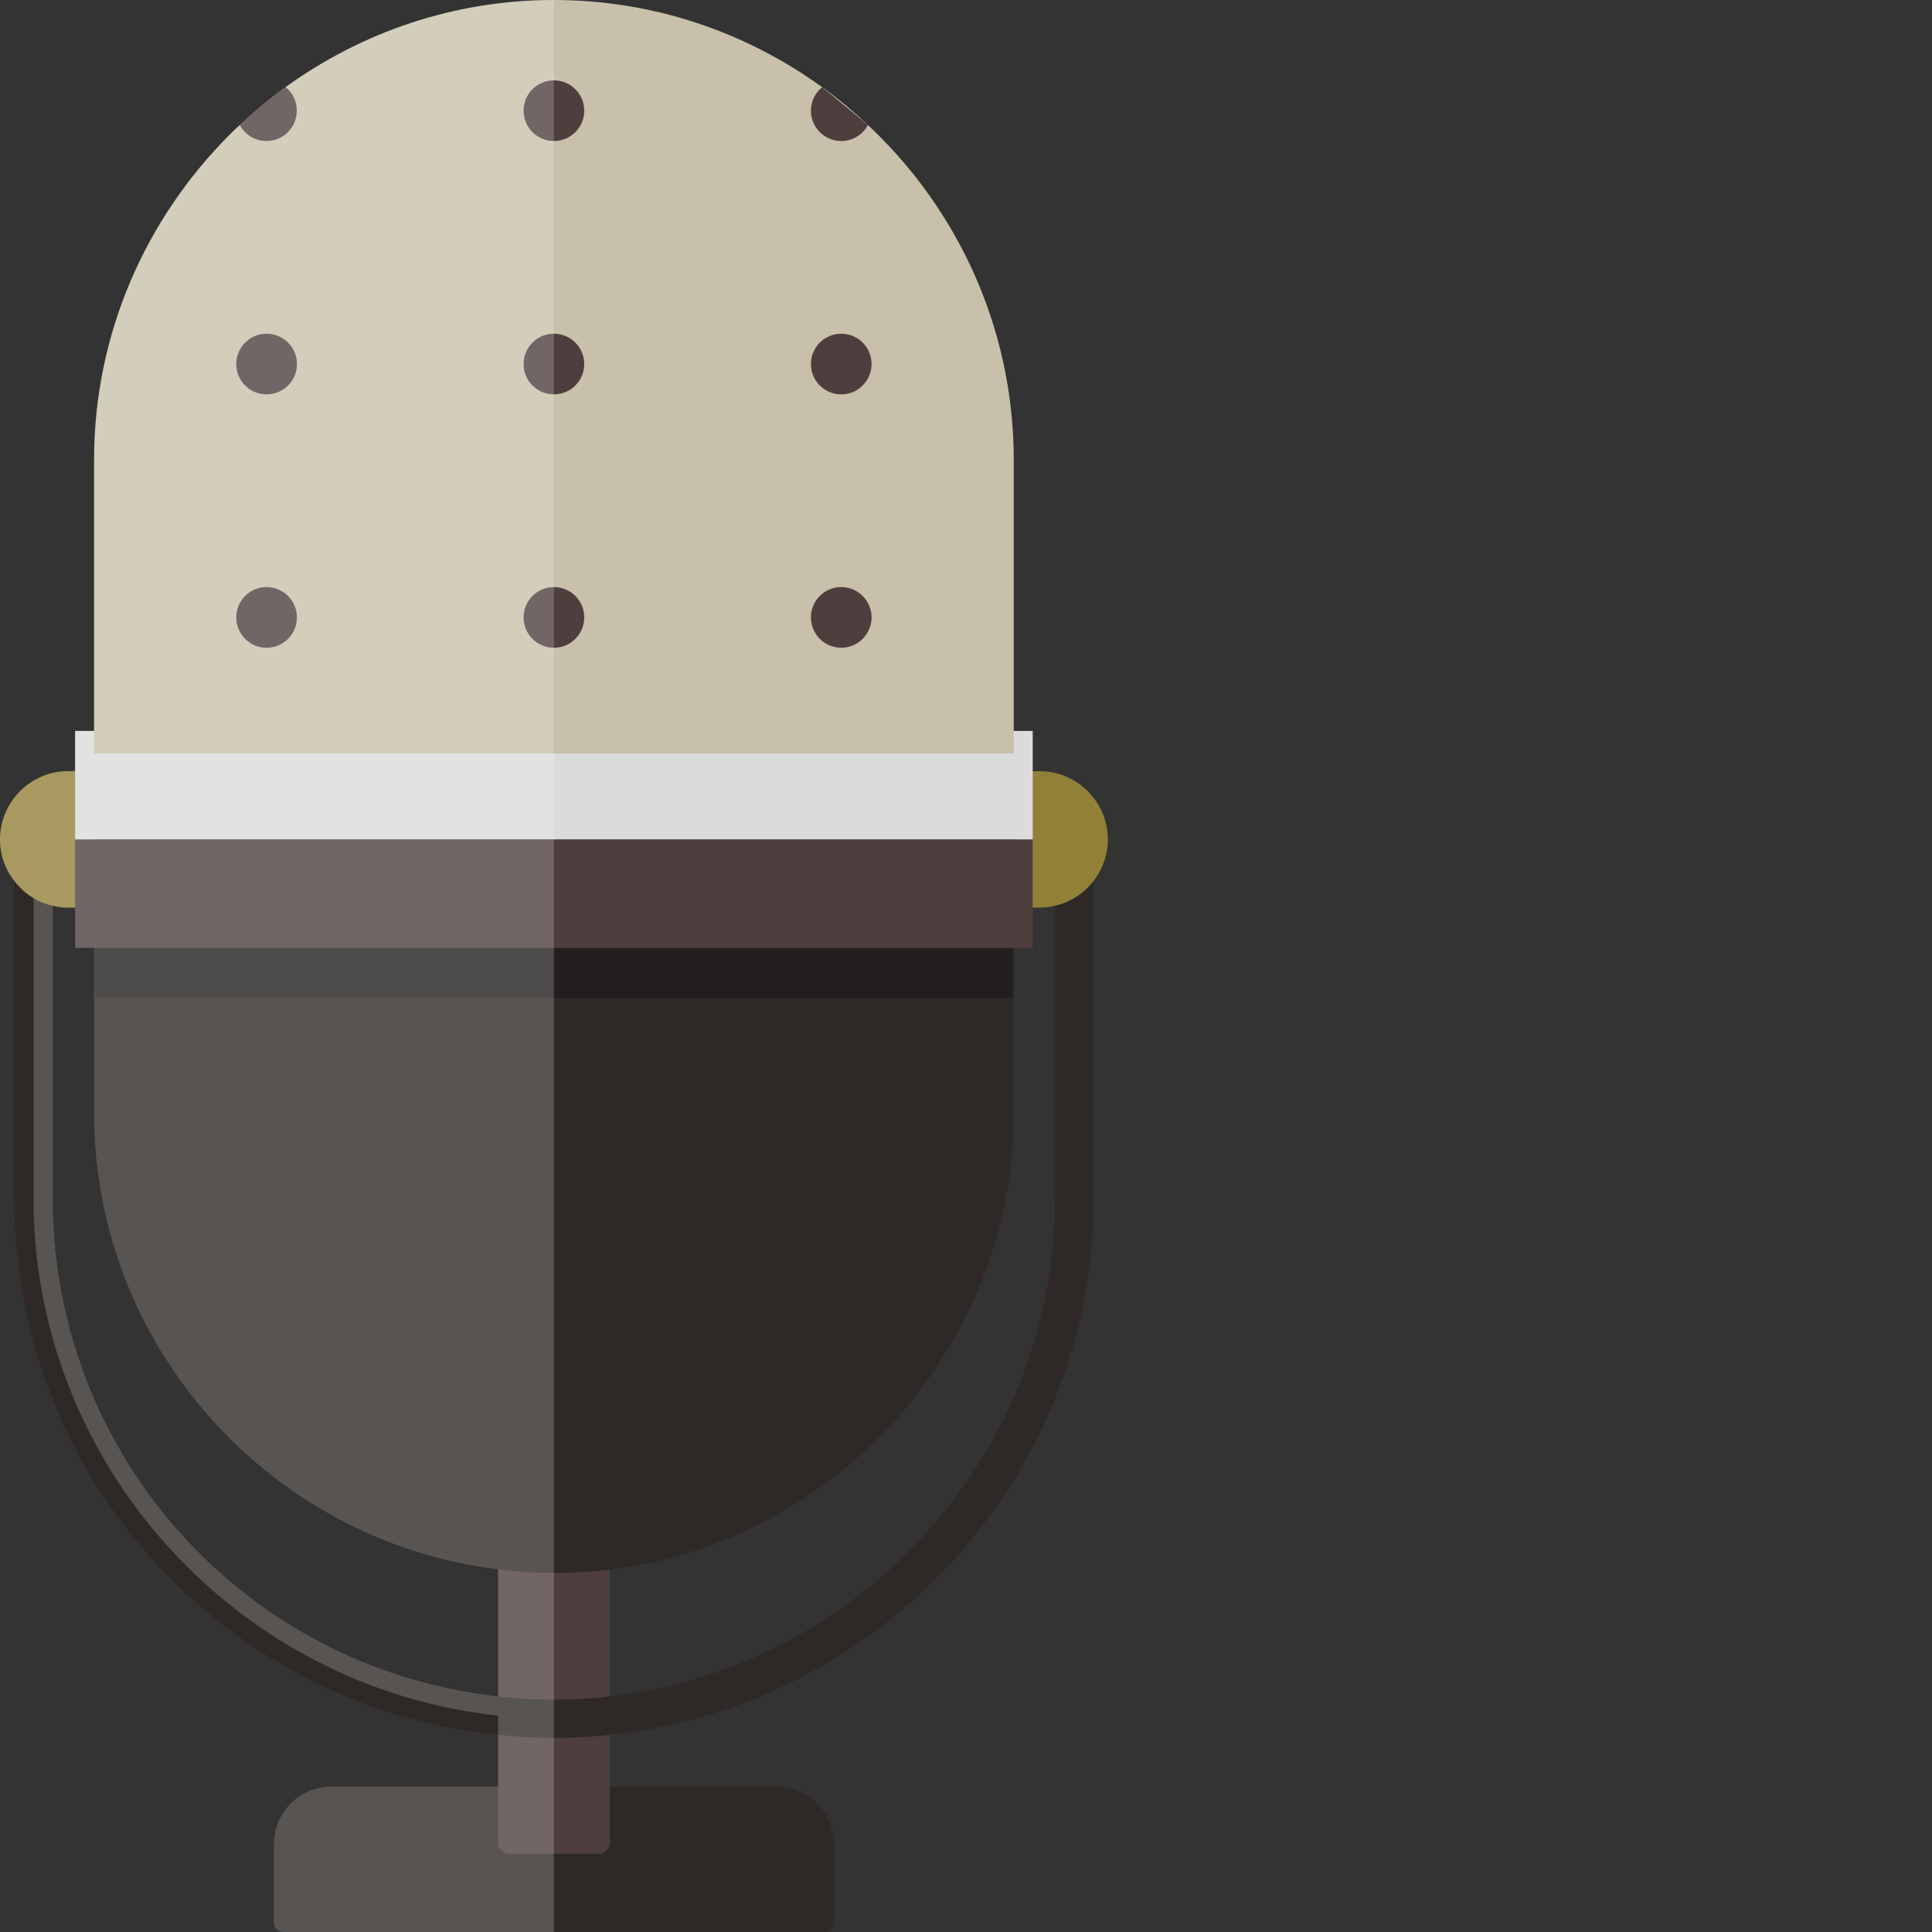 <?xml version="1.0" encoding="iso-8859-1"?>

<!DOCTYPE svg PUBLIC "-//W3C//DTD SVG 1.1//EN" "http://www.w3.org/Graphics/SVG/1.1/DTD/svg11.dtd">
<!-- Uploaded to: SVG Repo, www.svgrepo.com, Generator: SVG Repo Mixer Tools -->
<svg version="1.1" id="_x35_" xmlns="http://www.w3.org/2000/svg" xmlns:xlink="http://www.w3.org/1999/xlink" 
	 viewBox="0 0 512 512"  xml:space="preserve">
<rect x="0" y="0" width="512" height="512" fill="#333333" stroke="none"/>
<g>
	<g>
		<g>
			<path style="fill:#2E2927;" d="M221.003,488.694v20.791c0,1.406-1.11,2.516-2.515,2.516H75.098c-1.406,0-2.516-1.11-2.516-2.516
				v-20.791c0-8.361,6.807-15.242,15.168-15.242h118.086C214.197,473.452,221.003,480.333,221.003,488.694z"/>
		</g>
		<g>
			<path style="fill:#4E3E3E;" d="M161.591,379.191v109.133c0,1.628-1.332,2.959-2.96,2.959h-23.676
				c-1.628,0-2.959-1.332-2.959-2.959V379.191c0-1.628,1.332-2.96,2.959-2.96h23.676
				C160.259,376.231,161.591,377.563,161.591,379.191z"/>
		</g>
		<g>
			<path style="fill:#2E2927;" d="M3.773,212.864v104.768c0,73.175,54.899,134.289,127.704,142.058c0.148,0,0.37,0.074,0.518,0.074
				c5.179,0.518,9.988,0.814,14.798,0.814c4.809,0,9.767-0.296,14.798-0.814c0.148,0,0.37-0.074,0.518-0.074
				c32.111-3.404,62.52-17.979,85.678-41.064c27.08-27.154,42.025-62.964,42.025-100.994V212.864H3.773z M279.603,317.632
				c0,35.293-13.836,68.587-39.066,93.743c-21.309,21.383-49.424,34.923-78.946,38.178c-0.148,0.074-0.37,0.074-0.518,0.074
				c-4.883,0.518-9.544,0.814-14.28,0.814c-4.661,0-9.249-0.296-14.28-0.814c-0.148,0-0.37-0.074-0.518-0.074
				c-67.33-7.473-118.012-64.074-118.012-131.922v-94.557h265.619V317.632z"/>
		</g>
		<g>
			<g>
				<path style="fill:#918037;" d="M275.515,240.515c9.938,0,18.068-8.131,18.068-18.068l0,0c0-9.938-8.131-18.068-18.068-18.068
					h-11.544v36.137H275.515z"/>
			</g>
			<g>
				<path style="fill:#918037;" d="M29.595,204.356v36.18H18.053c-1.406,0-2.738-0.148-4.069-0.518
					c-1.85-0.37-3.551-1.036-5.105-1.998c-1.332-0.814-2.516-1.701-3.551-2.812c-0.592-0.592-1.11-1.184-1.554-1.776
					C1.406,230.4,0,226.627,0,222.483c0-9.989,8.139-18.127,18.053-18.127H29.595z"/>
			</g>
		</g>
		<g>
			<path style="fill:#2E2927;" d="M268.652,207.02v87.972c0,33.517-13.762,63.926-35.81,86.049
				c-18.793,18.719-43.653,31.519-71.251,34.922c-4.809,0.592-9.766,0.888-14.798,0.888c-5.031,0-9.915-0.296-14.798-0.962
				c-60.153-7.325-107.061-58.895-107.061-120.897V207.02H268.652z"/>
		</g>
		<g style="opacity:0.5;">
			<rect x="25.12" y="235.781" style="fill:#161616;" width="243.345" height="28.757"/>
		</g>
		<g>
			<rect x="19.903" y="193.702" style="fill:#DCDBDB;" width="253.78" height="28.782"/>
		</g>
		<g>
			<rect x="19.903" y="222.483" style="fill:#4E3E3E;" width="253.78" height="28.708"/>
		</g>
		<g>
			<g>
				<path style="fill:#C8C0AA;" d="M268.652,121.859v77.836H24.934v-77.836c0-33.517,13.762-63.926,35.811-86.049
					c0.888-0.888,1.85-1.85,2.812-2.663c3.847-3.625,7.843-6.955,12.134-10.062C95.741,8.582,120.305,0,146.793,0
					c24.194,0,46.761,7.177,65.776,19.459c1.776,1.184,3.551,2.368,5.327,3.625c4.292,3.107,8.287,6.437,12.134,10.062
					c7.251,6.807,13.762,14.502,19.163,22.936C261.475,75.024,268.652,97.665,268.652,121.859z"/>
			</g>
			<g>
				<path style="fill:#4E3E3E;" d="M78.65,29.299c0,4.44-3.551,8.065-7.991,8.065c-3.107,0-5.771-1.702-7.103-4.217
					c3.847-3.625,7.843-6.955,12.134-10.062C77.54,24.564,78.65,26.784,78.65,29.299z"/>
			</g>
			<g>
				<circle style="fill:#4E3E3E;" cx="146.793" cy="29.334" r="8.037"/>
			</g>
			<g>
				<path style="fill:#4E3E3E;" d="M217.887,23.086c-1.815,1.472-2.982,3.718-2.982,6.244c0,4.442,3.591,8.046,8.033,8.046
					c3.071,0,5.736-1.726,7.094-4.264L217.887,23.086z"/>
			</g>
			<g>
				<circle style="fill:#4E3E3E;" cx="70.649" cy="96.477" r="8.038"/>
			</g>
			<g>
				<circle style="fill:#4E3E3E;" cx="146.793" cy="96.477" r="8.037"/>
			</g>
			<g>
				<circle style="fill:#4E3E3E;" cx="222.938" cy="96.477" r="8.037"/>
			</g>
			<g>
				<circle style="fill:#4E3E3E;" cx="70.649" cy="163.621" r="8.038"/>
			</g>
			<g>
				<circle style="fill:#4E3E3E;" cx="146.793" cy="163.621" r="8.037"/>
			</g>
			<g>
				<circle style="fill:#4E3E3E;" cx="222.938" cy="163.621" r="8.037"/>
			</g>
		</g>
	</g>
	<path style="opacity:0.2;fill:#FFFFFF;" d="M75.69,23.084c-4.291,3.107-8.287,6.437-12.134,10.062
		c-0.962,0.814-1.924,1.776-2.812,2.663c-22.048,22.122-35.811,52.532-35.811,86.049v71.843h-5.031v10.654h-1.85
		C8.139,204.356,0,212.495,0,222.483c0,4.143,1.406,7.917,3.773,10.95c0.444,0.592,0.962,1.184,1.554,1.776
		c1.035,1.11,2.22,1.998,3.551,2.812v79.612c0,70.807,54.16,129.628,123.117,137.027v18.793H87.75
		c-8.36,0-15.168,6.881-15.168,15.242v20.791c0,1.406,1.11,2.516,2.516,2.516h71.695V0C120.305,0,95.741,8.582,75.69,23.084z
		 M131.996,449.554c-67.33-7.473-118.012-64.074-118.012-131.922v-77.614c1.332,0.37,2.663,0.518,4.069,0.518h1.85v10.654h5.031
		v43.801c0,62.002,46.909,113.572,107.061,120.897V449.554z"/>
</g>
</svg>